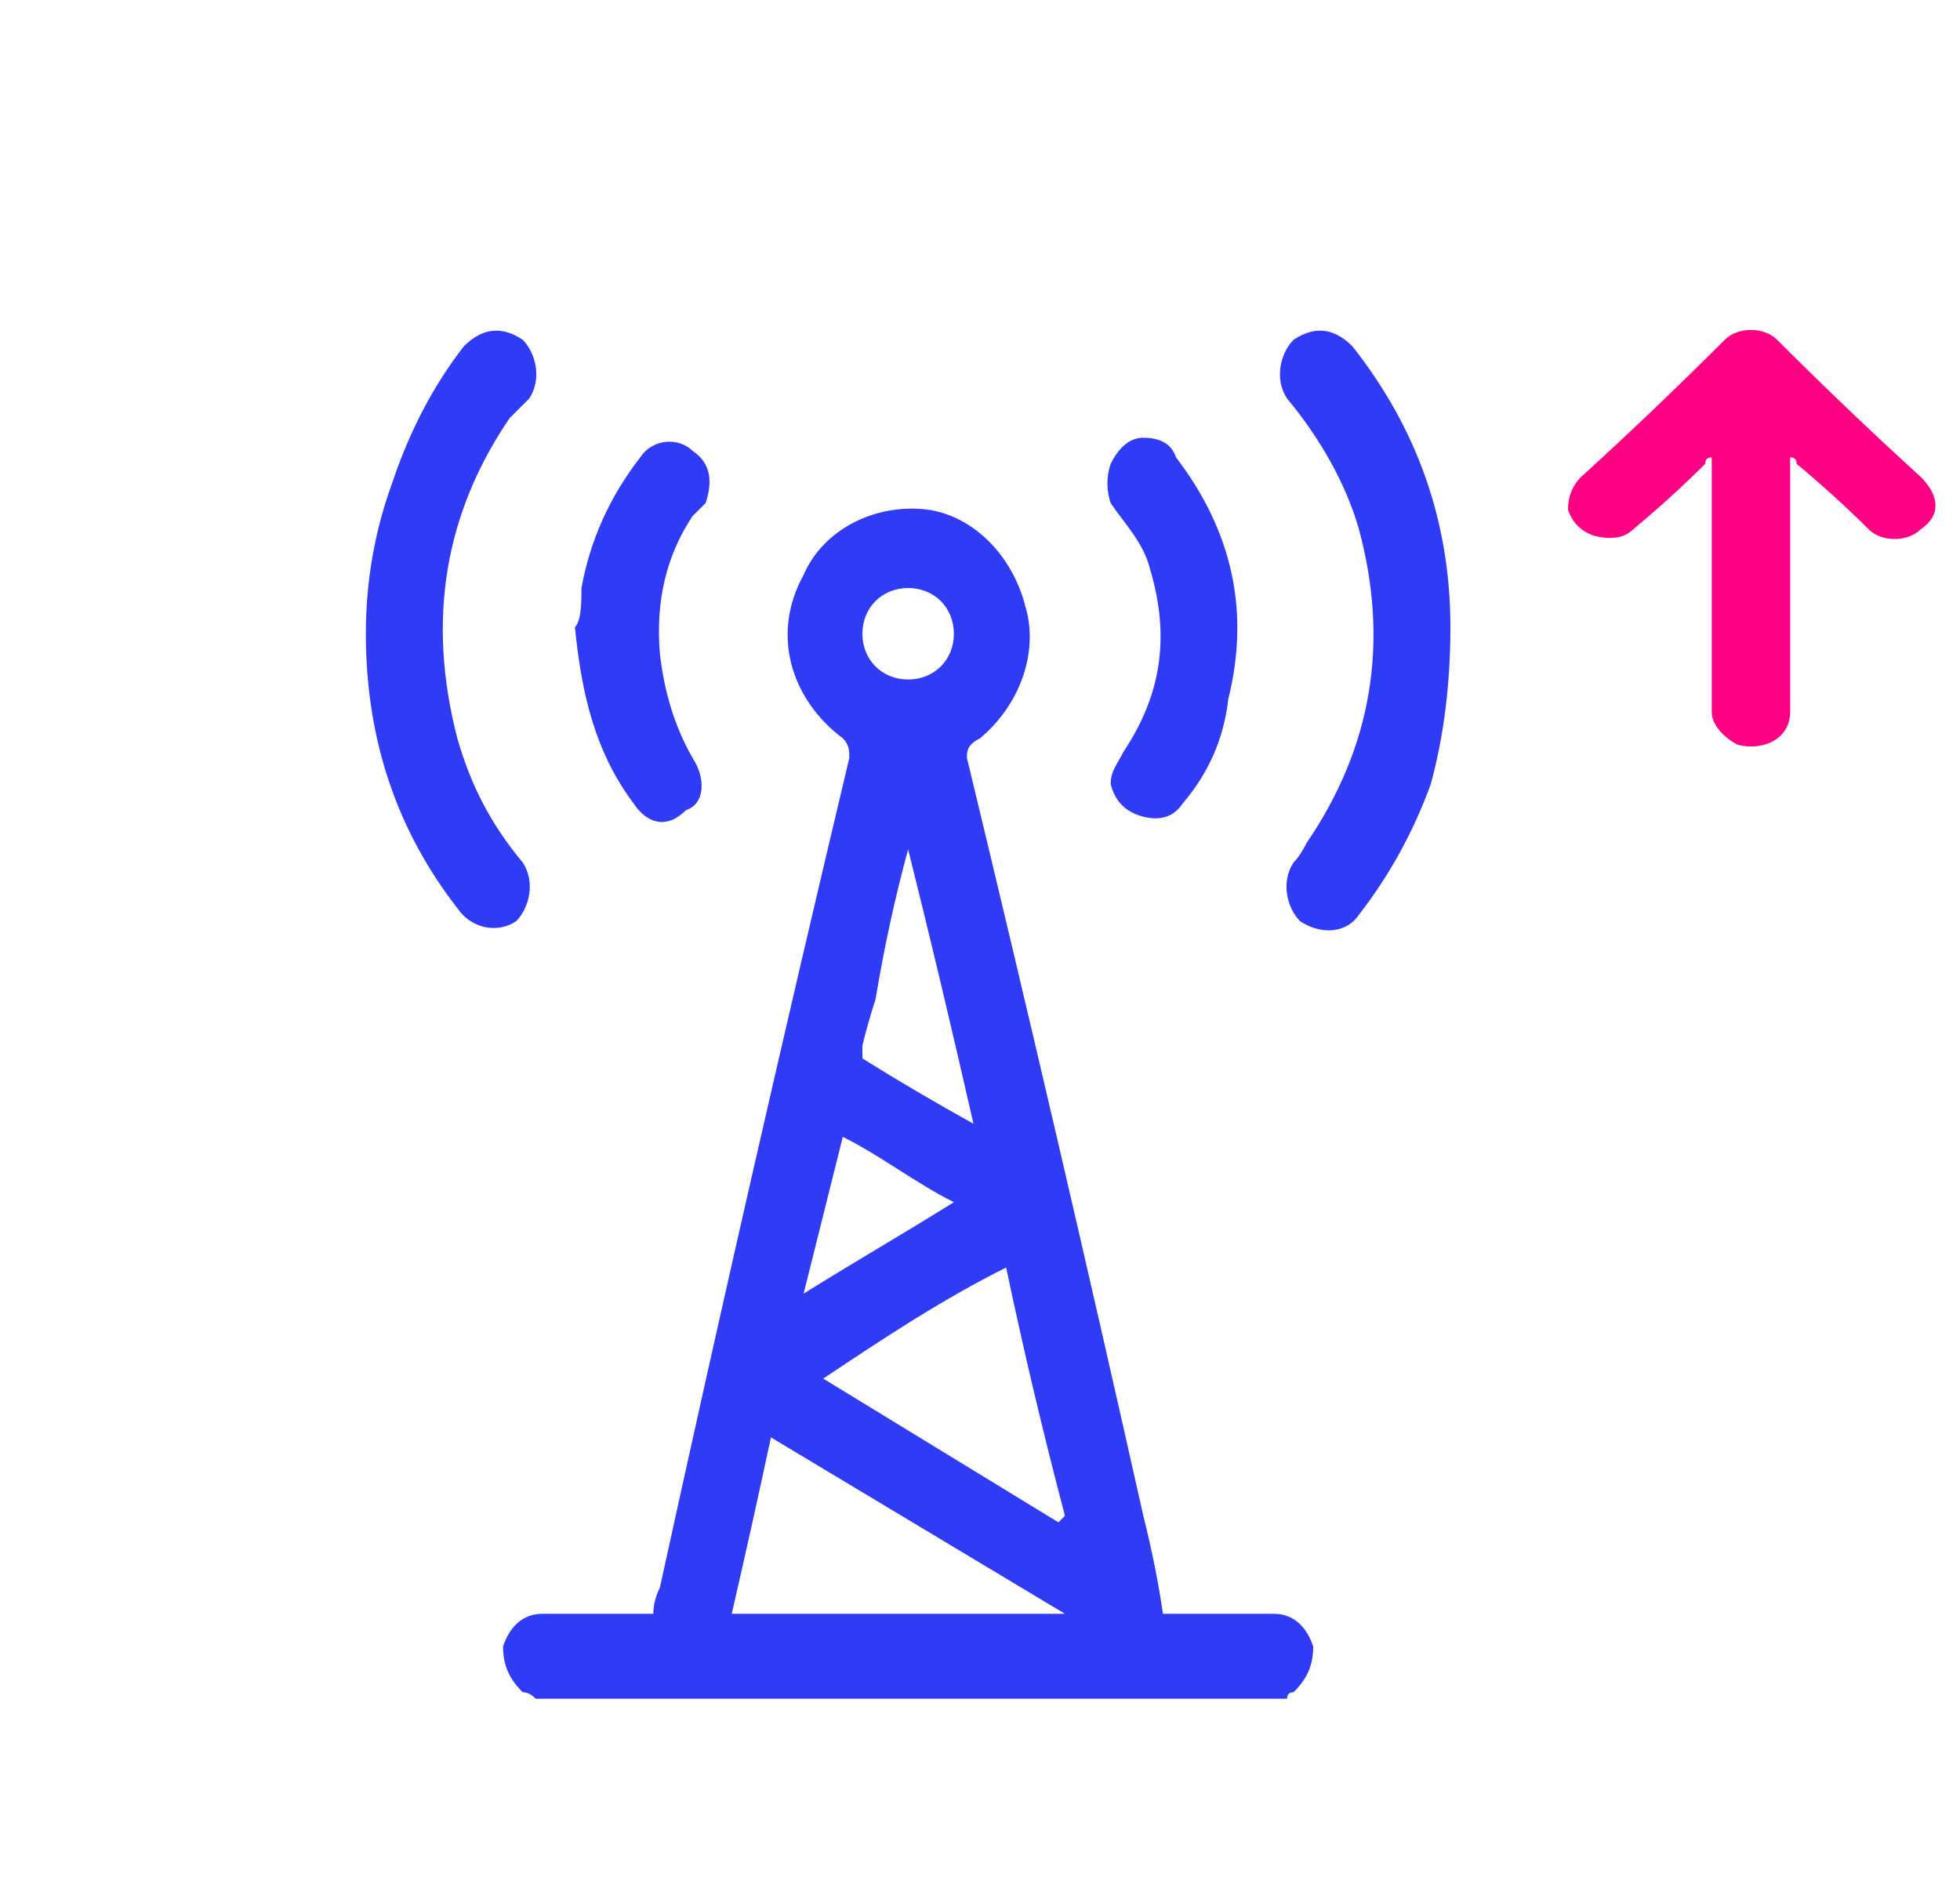 <svg version="1.2" xmlns="http://www.w3.org/2000/svg" viewBox="0 0 30 29" width="30" height="29"><style>.a{fill:#2f3bf5}.b{fill:#ff0084}</style><path fill-rule="evenodd" class="a" d="m19.7 26h-11.5q-0.1-0.1-0.2-0.1c-0.2-0.2-0.3-0.4-0.3-0.7 0.1-0.3 0.3-0.5 0.6-0.5q0.8 0 1.7 0 0-0.2 0.1-0.4 1.4-6.4 2.9-12.7c0-0.1 0-0.2-0.1-0.3-0.8-0.6-1.1-1.6-0.6-2.5 0.3-0.7 1.1-1.1 1.9-1 0.7 0.1 1.3 0.7 1.5 1.5 0.2 0.7-0.1 1.5-0.7 2-0.2 0.1-0.2 0.2-0.2 0.3q1.4 5.8 2.7 11.6 0.2 0.8 0.3 1.5 0.1 0 0.1 0 0.8 0 1.6 0c0.3 0 0.5 0.2 0.6 0.5 0 0.3-0.1 0.5-0.3 0.7q-0.1 0-0.1 0.1zm-7.9-4q-0.3 1.4-0.6 2.7h5.1c-1.5-0.9-3-1.8-4.5-2.7zm4.5 1.2q-0.5-1.9-0.9-3.8c-1 0.5-1.9 1.1-2.8 1.7q1.8 1.1 3.6 2.2l0.1-0.1zm-2.4-10.2q-0.3 1.1-0.5 2.3-0.1 0.3-0.2 0.7c0 0.1 0 0.1 0 0.2q0.8 0.5 1.7 1-0.5-2.2-1-4.2 0 0 0 0zm-1 4.4c-0.2 0.8-0.4 1.6-0.6 2.4 0.8-0.5 1.5-0.9 2.3-1.4-0.6-0.3-1.1-0.7-1.7-1zm0.3-7.7c0 0.4 0.3 0.7 0.7 0.7 0.4 0 0.7-0.3 0.7-0.7 0-0.4-0.3-0.7-0.7-0.7-0.4 0-0.7 0.3-0.7 0.7z"/><path class="a" d="m5.6 9.7q0 2.4 1.4 4.2c0.2 0.3 0.6 0.4 0.9 0.2 0.2-0.2 0.3-0.6 0.1-0.9-0.5-0.6-0.8-1.2-1-1.9q-0.7-2.7 0.8-4.9 0.2-0.2 0.3-0.3c0.2-0.3 0.1-0.7-0.1-0.9-0.3-0.2-0.6-0.2-0.9 0.1q-0.7 0.9-1.1 2.1-0.4 1.1-0.4 2.3z"/><path class="a" d="m22.2 9.6q0-2.4-1.5-4.3c-0.3-0.3-0.6-0.3-0.9-0.1-0.2 0.2-0.3 0.6-0.1 0.9 0.5 0.6 0.9 1.3 1.1 2q0.7 2.6-0.8 4.8-0.1 0.2-0.2 0.3c-0.2 0.3-0.1 0.7 0.1 0.9 0.3 0.2 0.7 0.2 0.9-0.1q0.7-0.9 1.1-2 0.3-1.1 0.3-2.4z"/><path class="a" d="m8.8 9.6c0.1 1 0.3 1.9 0.9 2.7 0.2 0.3 0.5 0.4 0.8 0.1 0.3-0.1 0.3-0.5 0.1-0.8q-0.4-0.7-0.5-1.6-0.1-1.2 0.5-2.1 0.1-0.1 0.2-0.2c0.1-0.3 0.1-0.6-0.2-0.8-0.2-0.2-0.6-0.2-0.8 0.1q-0.7 0.9-0.9 2c0 0.2 0 0.5-0.1 0.6z"/><path class="a" d="m17.5 6.7q-0.3 0-0.5 0.4-0.1 0.3 0 0.6c0.2 0.3 0.5 0.6 0.6 1 0.3 1 0.2 1.9-0.4 2.8-0.1 0.2-0.2 0.3-0.2 0.5q0.1 0.4 0.5 0.5 0.4 0.1 0.6-0.2 0.6-0.7 0.7-1.6 0.5-2-0.8-3.7-0.1-0.3-0.5-0.3z"/><path class="b" d="m26.2 7q-0.1 0-0.1 0.1-0.5 0.5-1.1 1-0.2 0.2-0.6 0.1-0.3-0.1-0.4-0.4 0-0.3 0.2-0.5 1.1-1 2.2-2.1c0.2-0.2 0.6-0.2 0.8 0q1.1 1.1 2.2 2.1c0.3 0.3 0.3 0.6 0 0.8-0.2 0.2-0.6 0.2-0.8 0q-0.5-0.5-1.1-1 0-0.1-0.1-0.1 0 0 0 0 0 0.1 0 0.1 0 1.9 0 3.8c0 0.4-0.4 0.6-0.8 0.5-0.2-0.1-0.4-0.3-0.4-0.5q0-1.5 0-2.9 0-0.4 0-0.9 0 0 0-0.1z"/></svg>
